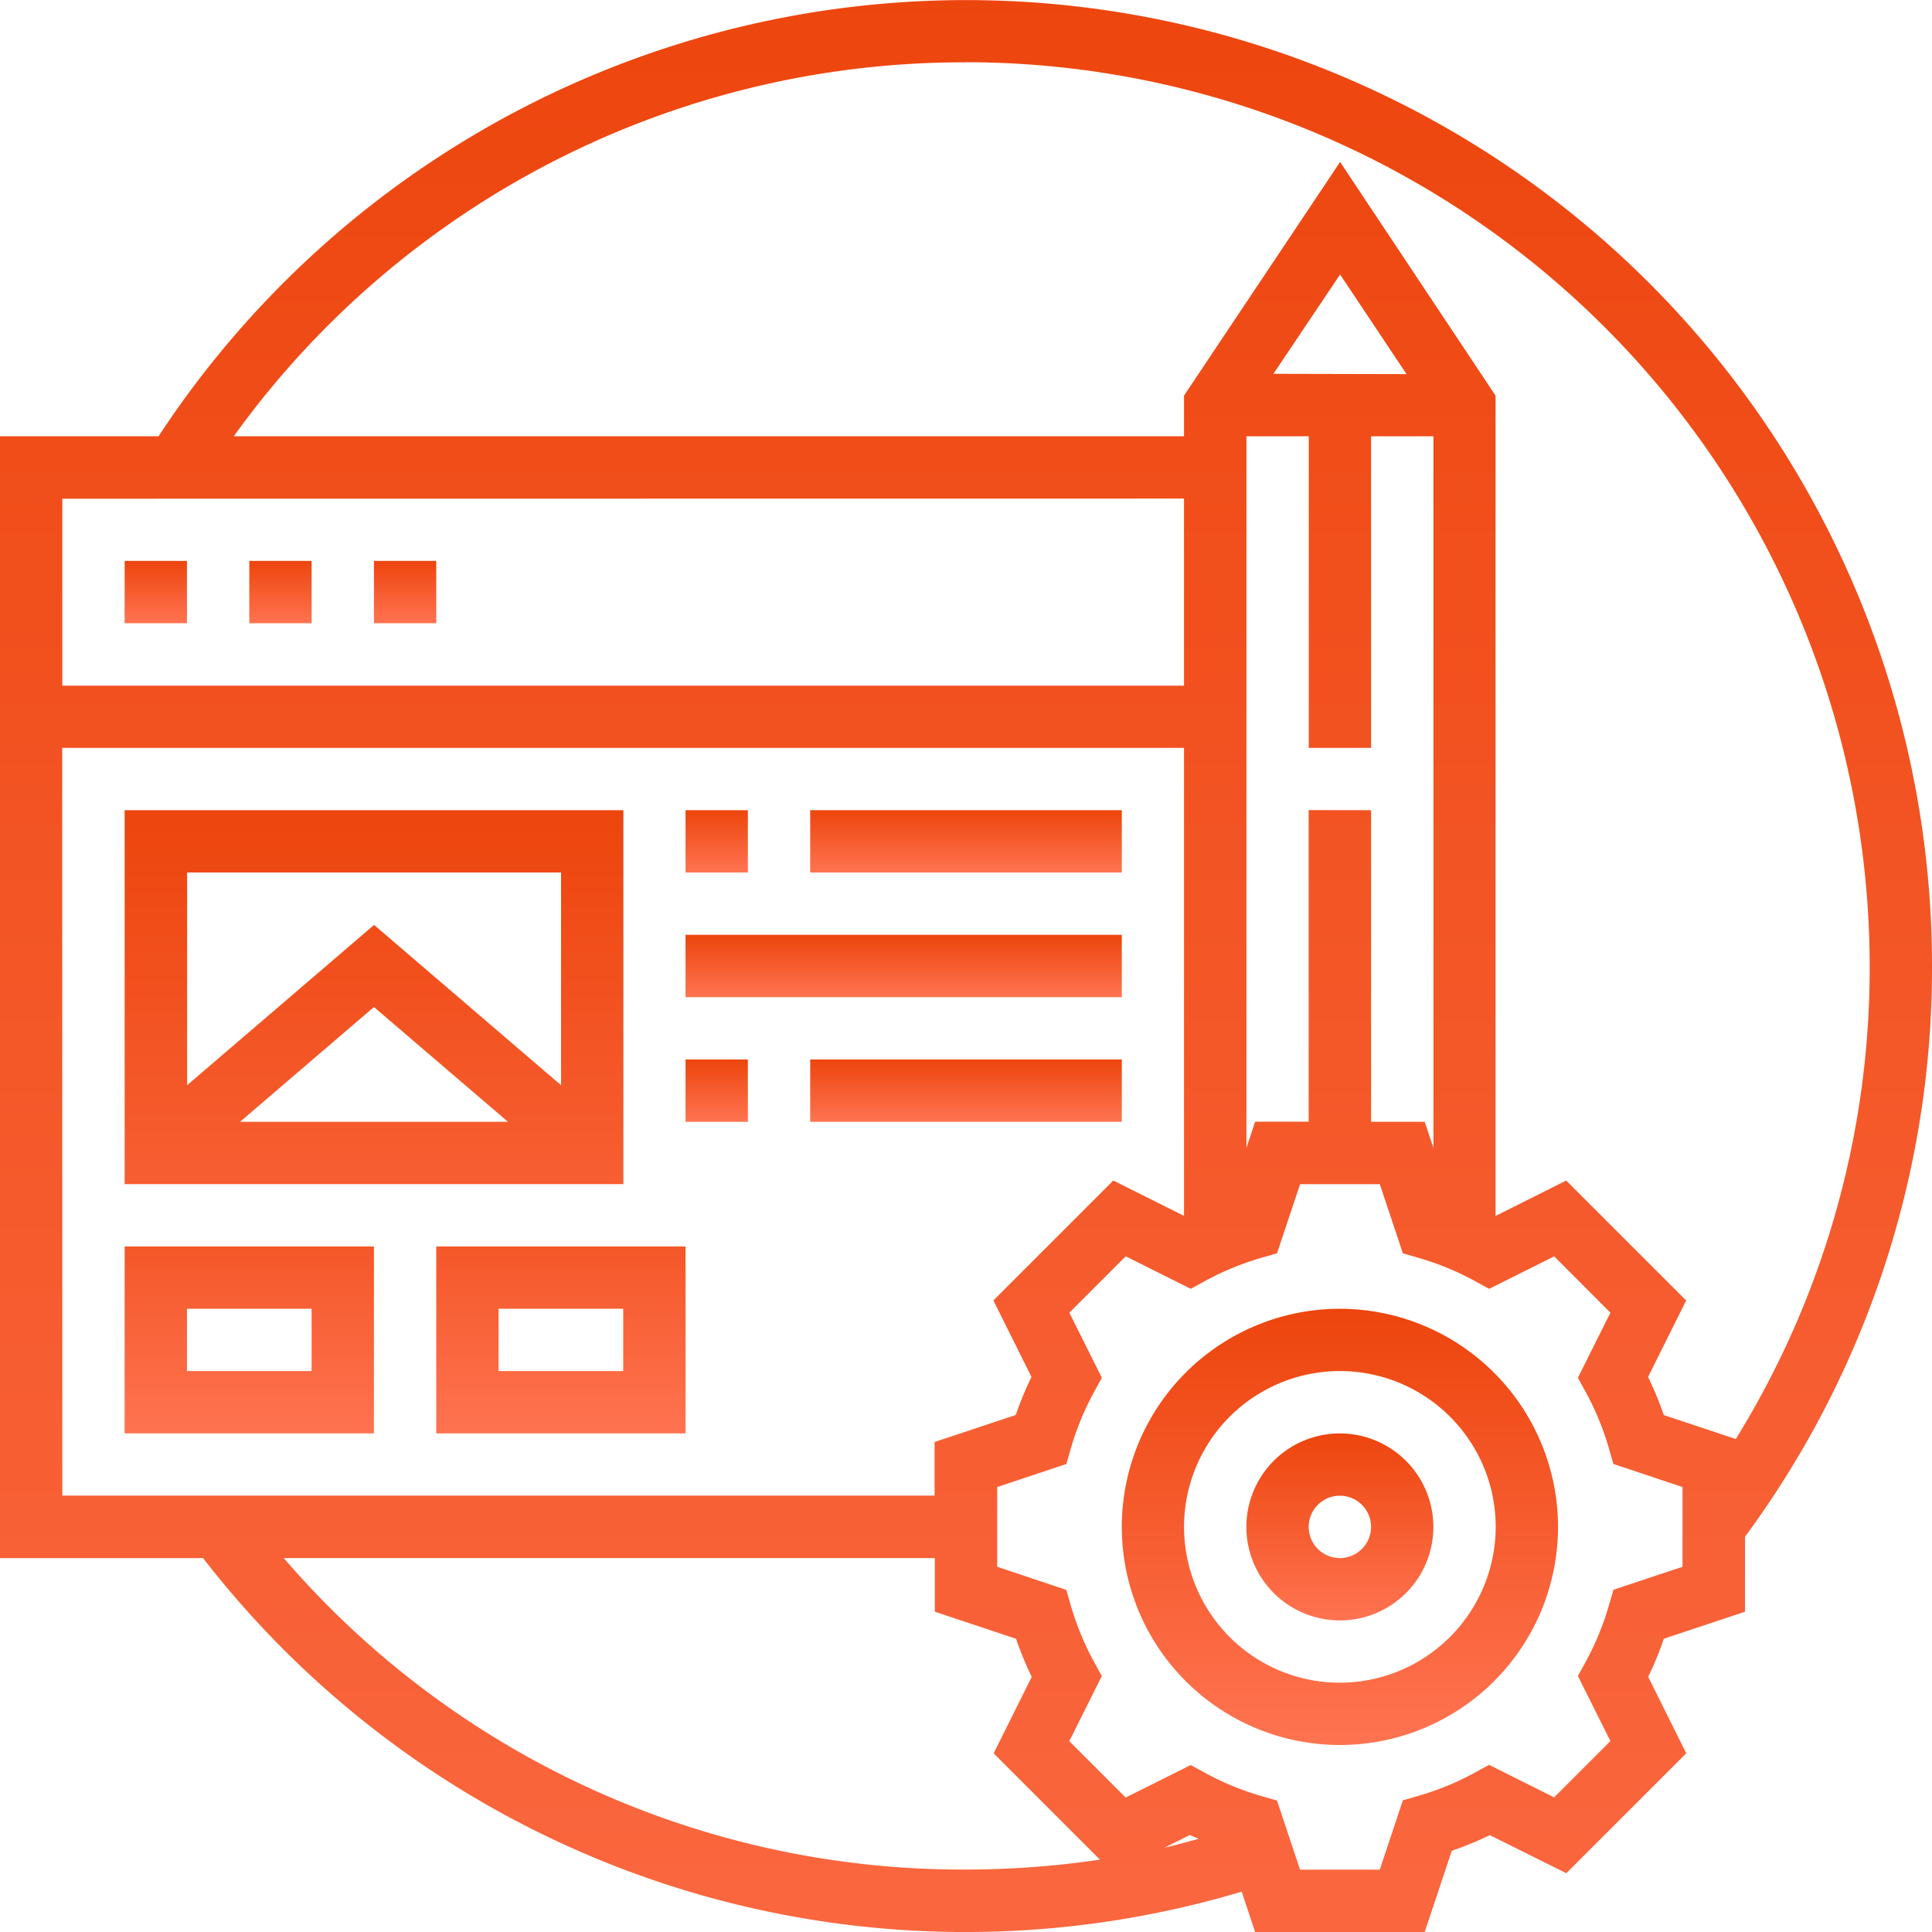 <svg xmlns="http://www.w3.org/2000/svg" xmlns:xlink="http://www.w3.org/1999/xlink" width="50.747" height="50.747" viewBox="0 0 50.747 50.747"><defs><style>.a{fill:url(#a);}</style><linearGradient id="a" x1="0.5" x2="0.5" y2="1" gradientUnits="objectBoundingBox"><stop offset="0" stop-color="#ed450d"/><stop offset="1" stop-color="#ff7351"/></linearGradient></defs><path class="a" d="M94.836,216.224v-1.971a25.149,25.149,0,0,0,4.911-14.989,25.368,25.368,0,0,0-46.582-13.914H49v29.466h5.334a25.329,25.329,0,0,0,27.281,8.761l.353,1.061h4.454l.711-2.133a9.025,9.025,0,0,0,1-.412l2.009,1,3.15-3.15-1-2.009a8.965,8.965,0,0,0,.412-1Zm-20.462-40.7A23.763,23.763,0,0,1,98.11,199.263a23.514,23.514,0,0,1-3.517,12.425l-1.891-.63a9.017,9.017,0,0,0-.413-1l1-2.009-3.15-3.15-1.856.93V184.282L84.2,178.144,80.1,184.282v1.067H55.14a23.622,23.622,0,0,1,19.233-9.822Zm9,19.644v8.185H81.968l-.228.686V185.349h1.637v8.185h1.637v-8.185h1.637v18.693l-.228-.686H85.014v-8.185Zm-.926-11.459L84.2,181.1l1.745,2.617ZM80.1,186.986V191.9H50.637v-4.911Zm-29.466,6.548H80.1v12.292l-1.857-.928-3.15,3.15,1,2.009a8.962,8.962,0,0,0-.412,1l-2.133.709v1.409H50.637Zm5.81,21.281H73.555v1.409l2.133.711a9.016,9.016,0,0,0,.412,1l-1,2.009,2.792,2.792a24.048,24.048,0,0,1-3.515.261,23.523,23.523,0,0,1-17.927-8.185Zm23.157,7.6.651-.325c.075.037.158.062.234.1-.295.078-.587.162-.885.229Zm11.779-6.767-.12.412a7.293,7.293,0,0,1-.608,1.477l-.206.376.854,1.709L89.822,221.1l-1.709-.854-.376.206a7.292,7.292,0,0,1-1.477.608l-.412.119L85.242,223H83.148l-.606-1.816-.412-.119a7.3,7.3,0,0,1-1.477-.608l-.376-.206-1.709.854-1.481-1.481.854-1.709-.206-.376a7.317,7.317,0,0,1-.608-1.477l-.119-.412-1.815-.606v-2.094l1.816-.606.119-.412a7.35,7.35,0,0,1,.608-1.477l.206-.376-.854-1.709,1.481-1.481,1.709.854.376-.206a7.318,7.318,0,0,1,1.477-.608l.412-.12.606-1.815h2.094l.606,1.816.412.12a7.293,7.293,0,0,1,1.478.608l.376.206,1.709-.854L91.3,208.37l-.854,1.709.206.376a7.281,7.281,0,0,1,.608,1.477l.119.412,1.815.606v2.094Zm0,0" transform="translate(-49 -173.89)"/><path class="a" d="M342.729,509.89a5.729,5.729,0,1,0,5.729,5.729,5.736,5.736,0,0,0-5.729-5.729Zm0,9.822a4.093,4.093,0,1,1,4.092-4.093,4.1,4.1,0,0,1-4.092,4.093Zm0,0" transform="translate(-307.534 -475.513)"/><path class="a" d="M371.455,541.89a2.456,2.456,0,1,0,2.455,2.455,2.459,2.459,0,0,0-2.455-2.455Zm0,3.274a.819.819,0,1,1,.818-.819.82.82,0,0,1-.818.819Zm0,0" transform="translate(-336.26 -504.239)"/><rect class="a" width="1.637" height="1.637" transform="translate(3.274 14.733)"/><rect class="a" width="1.637" height="1.637" transform="translate(6.548 14.733)"/><rect class="a" width="1.637" height="1.637" transform="translate(9.822 14.733)"/><path class="a" d="M94.1,381.89H81v9.822H94.1Zm-1.637,1.637v5.587l-4.911-4.21-4.911,4.21v-5.587Zm-1.394,6.548H84.031l3.517-3.015Zm0,0" transform="translate(-77.726 -360.609)"/><path class="a" d="M81,498.8h6.548V493.89H81Zm1.637-3.274h3.274v1.637H82.637Zm0,0" transform="translate(-77.726 -461.15)"/><path class="a" d="M161,498.8h6.548V493.89H161Zm1.637-3.274h3.274v1.637h-3.274Zm0,0" transform="translate(-149.541 -461.15)"/><rect class="a" width="1.637" height="1.637" transform="translate(18.007 21.281)"/><rect class="a" width="8.185" height="1.637" transform="translate(21.281 21.281)"/><rect class="a" width="1.637" height="1.637" transform="translate(18.007 27.829)"/><rect class="a" width="8.185" height="1.637" transform="translate(21.281 27.829)"/><rect class="a" width="11.459" height="1.637" transform="translate(18.007 24.555)"/></svg>